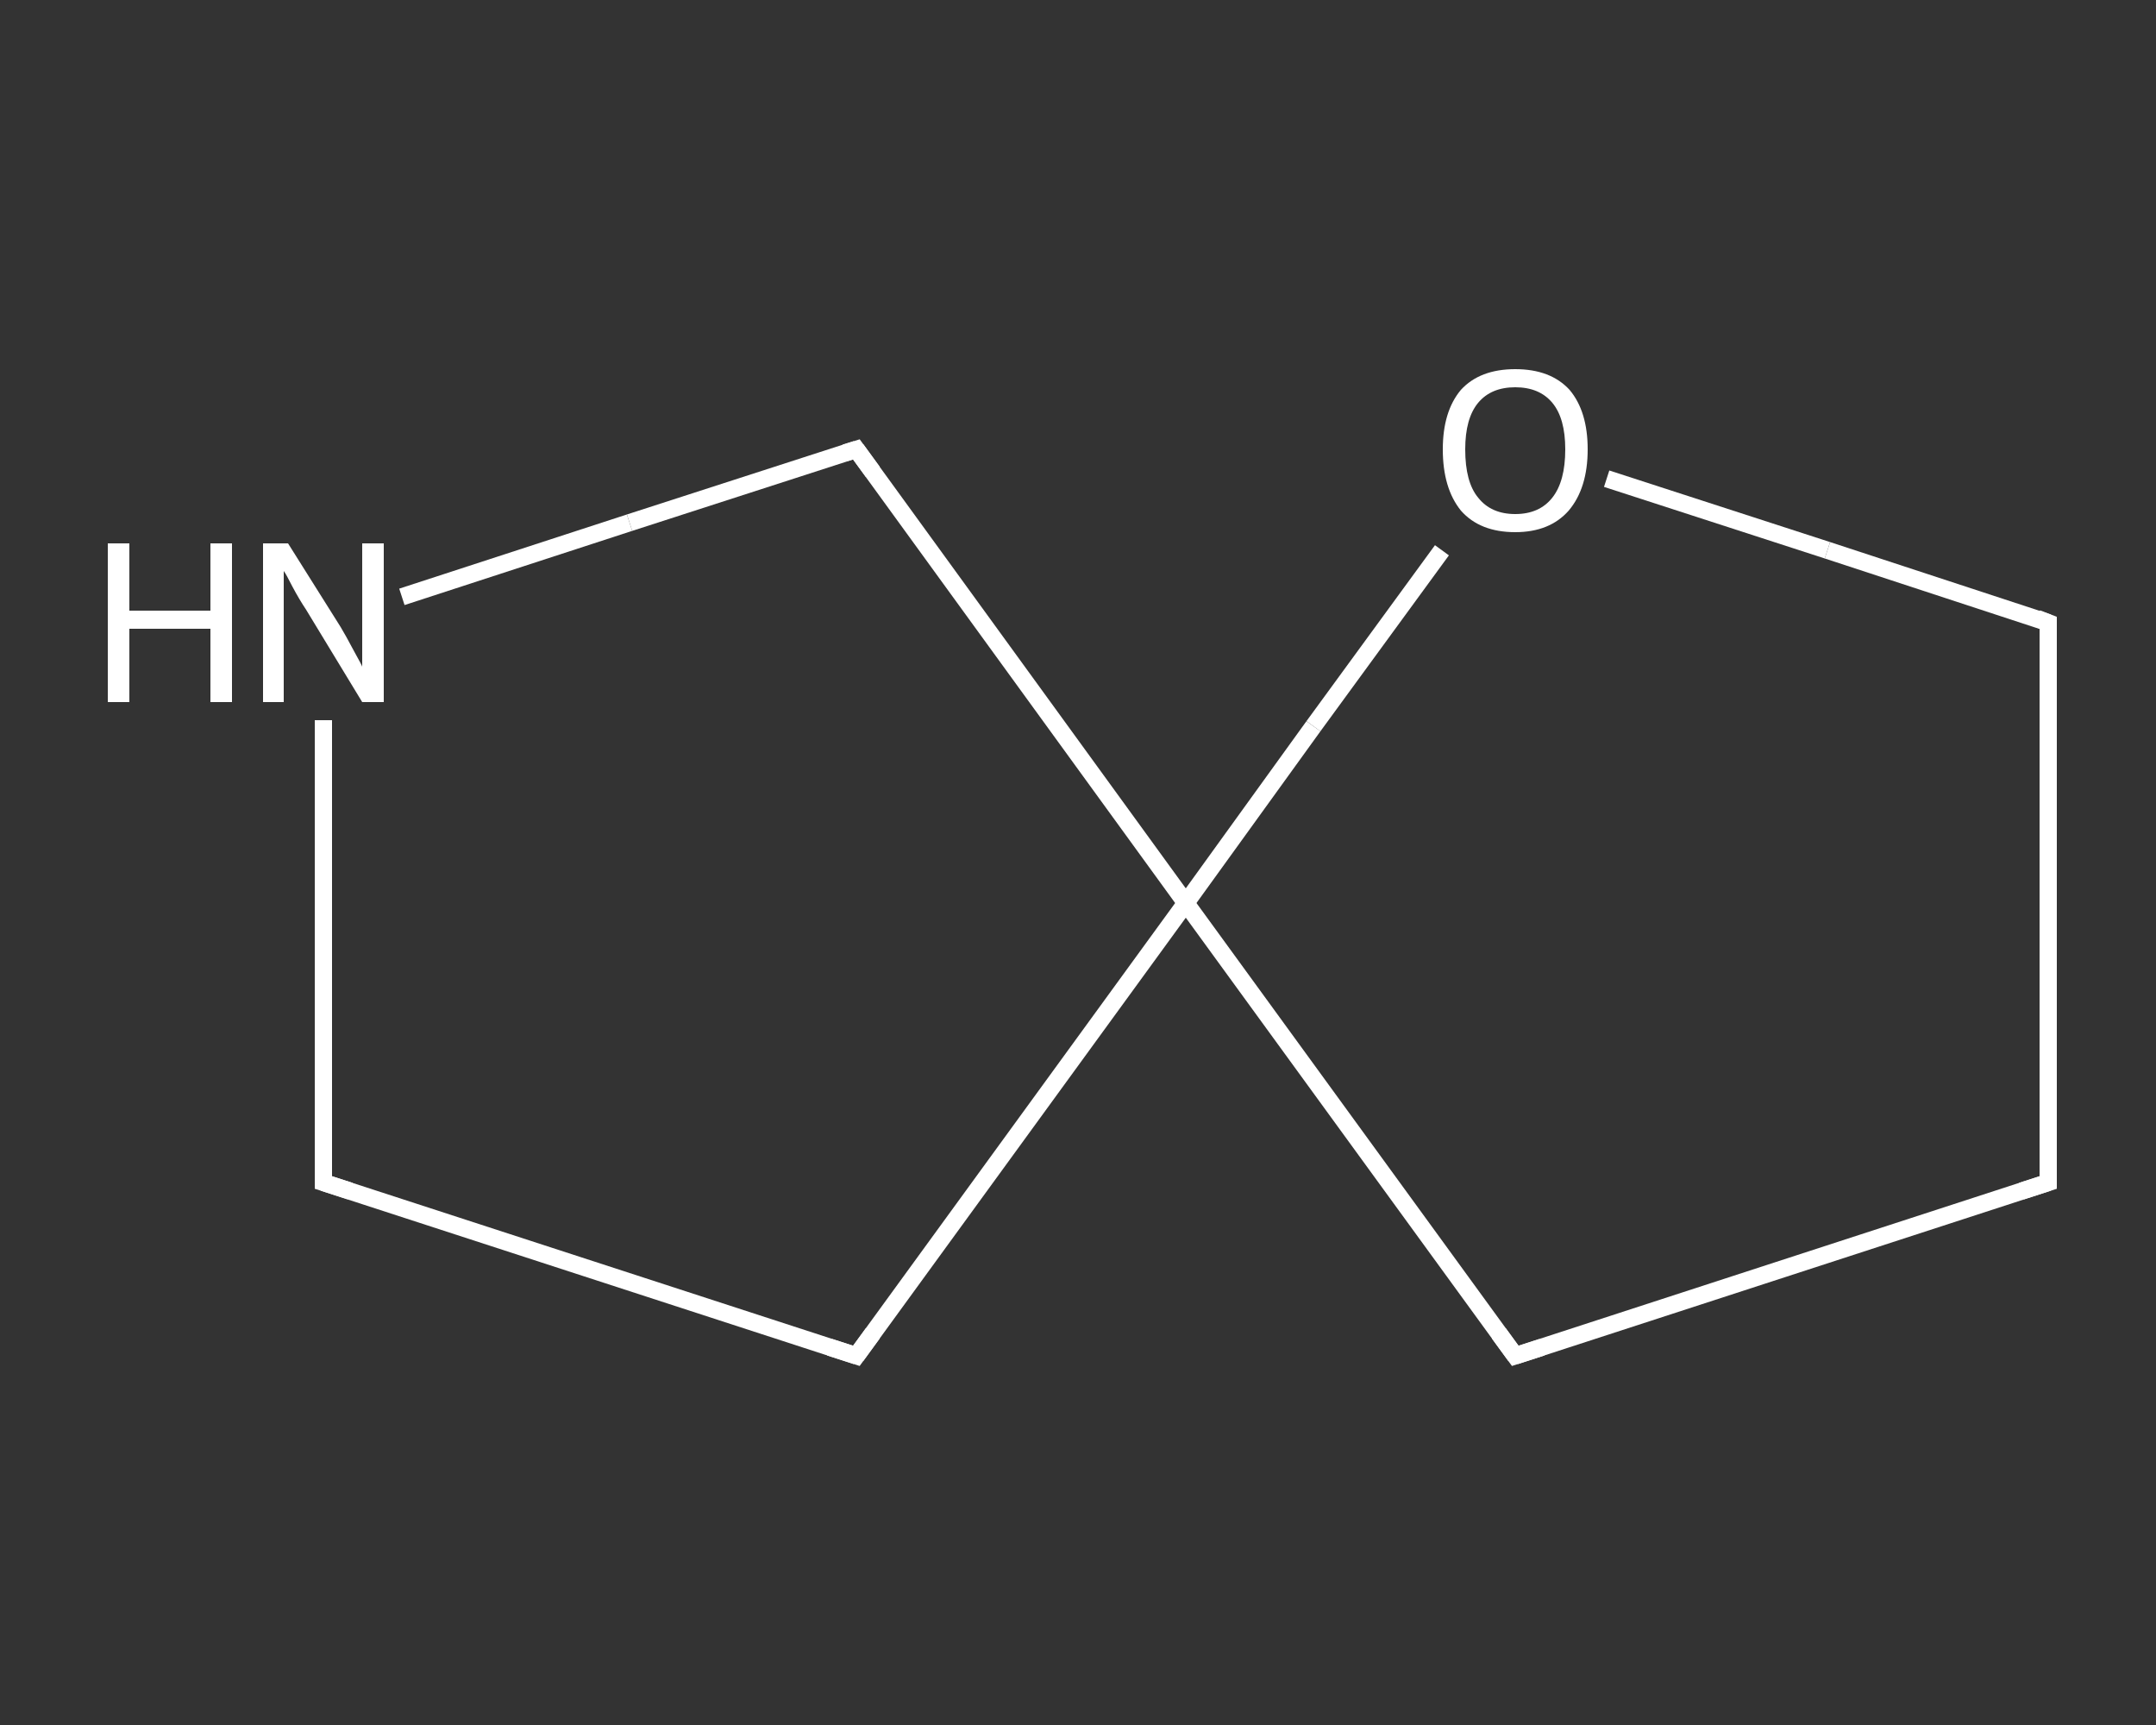 <?xml version='1.0' encoding='iso-8859-1'?>
<svg version='1.1' baseProfile='full'
              xmlns='http://www.w3.org/2000/svg'
                      xmlns:rdkit='http://www.rdkit.org/xml'
                      xmlns:xlink='http://www.w3.org/1999/xlink'
                  xml:space='preserve'
width='250px' height='200px' viewBox='0 0 250 200'>
<rect x="0" y="0" width="250" height="200" fill="#333333" stroke="none"/>
<!-- END OF HEADER -->
<rect style='opacity:1.0;fill:transparent;stroke:none' width='250.0' height='200.0' x='0.0' y='0.0'> </rect>
<path class='bond-0 atom-0 atom-1' d='M 237.5,137.1 L 237.5,72.2' style='fill:none;fill-rule:evenodd;stroke:#FFFFFF;stroke-width:2.0px;stroke-linecap:butt;stroke-linejoin:miter;stroke-opacity:1' />
<path class='bond-1 atom-1 atom-2' d='M 237.5,72.2 L 211.9,63.8' style='fill:none;fill-rule:evenodd;stroke:#FFFFFF;stroke-width:2.0px;stroke-linecap:butt;stroke-linejoin:miter;stroke-opacity:1' />
<path class='bond-1 atom-1 atom-2' d='M 211.9,63.8 L 186.3,55.5' style='fill:none;fill-rule:evenodd;stroke:#FFFFFF;stroke-width:2.0px;stroke-linecap:butt;stroke-linejoin:miter;stroke-opacity:1' />
<path class='bond-2 atom-2 atom-3' d='M 167.2,63.8 L 152.3,84.2' style='fill:none;fill-rule:evenodd;stroke:#FFFFFF;stroke-width:2.0px;stroke-linecap:butt;stroke-linejoin:miter;stroke-opacity:1' />
<path class='bond-2 atom-2 atom-3' d='M 152.3,84.2 L 137.5,104.7' style='fill:none;fill-rule:evenodd;stroke:#FFFFFF;stroke-width:2.0px;stroke-linecap:butt;stroke-linejoin:miter;stroke-opacity:1' />
<path class='bond-3 atom-3 atom-4' d='M 137.5,104.7 L 175.7,157.2' style='fill:none;fill-rule:evenodd;stroke:#FFFFFF;stroke-width:2.0px;stroke-linecap:butt;stroke-linejoin:miter;stroke-opacity:1' />
<path class='bond-4 atom-3 atom-5' d='M 137.5,104.7 L 99.3,157.2' style='fill:none;fill-rule:evenodd;stroke:#FFFFFF;stroke-width:2.0px;stroke-linecap:butt;stroke-linejoin:miter;stroke-opacity:1' />
<path class='bond-5 atom-5 atom-6' d='M 99.3,157.2 L 37.5,137.1' style='fill:none;fill-rule:evenodd;stroke:#FFFFFF;stroke-width:2.0px;stroke-linecap:butt;stroke-linejoin:miter;stroke-opacity:1' />
<path class='bond-6 atom-6 atom-7' d='M 37.5,137.1 L 37.5,110.3' style='fill:none;fill-rule:evenodd;stroke:#FFFFFF;stroke-width:2.0px;stroke-linecap:butt;stroke-linejoin:miter;stroke-opacity:1' />
<path class='bond-6 atom-6 atom-7' d='M 37.5,110.3 L 37.5,83.5' style='fill:none;fill-rule:evenodd;stroke:#FFFFFF;stroke-width:2.0px;stroke-linecap:butt;stroke-linejoin:miter;stroke-opacity:1' />
<path class='bond-7 atom-7 atom-8' d='M 46.6,69.2 L 73.0,60.6' style='fill:none;fill-rule:evenodd;stroke:#FFFFFF;stroke-width:2.0px;stroke-linecap:butt;stroke-linejoin:miter;stroke-opacity:1' />
<path class='bond-7 atom-7 atom-8' d='M 73.0,60.6 L 99.3,52.1' style='fill:none;fill-rule:evenodd;stroke:#FFFFFF;stroke-width:2.0px;stroke-linecap:butt;stroke-linejoin:miter;stroke-opacity:1' />
<path class='bond-8 atom-4 atom-0' d='M 175.7,157.2 L 237.5,137.1' style='fill:none;fill-rule:evenodd;stroke:#FFFFFF;stroke-width:2.0px;stroke-linecap:butt;stroke-linejoin:miter;stroke-opacity:1' />
<path class='bond-9 atom-8 atom-3' d='M 99.3,52.1 L 137.5,104.7' style='fill:none;fill-rule:evenodd;stroke:#FFFFFF;stroke-width:2.0px;stroke-linecap:butt;stroke-linejoin:miter;stroke-opacity:1' />
<path d='M 237.5,133.9 L 237.5,137.1 L 234.4,138.1' style='fill:none;stroke:#FFFFFF;stroke-width:2.0px;stroke-linecap:butt;stroke-linejoin:miter;stroke-opacity:1;' />
<path d='M 237.5,75.4 L 237.5,72.2 L 236.2,71.7' style='fill:none;stroke:#FFFFFF;stroke-width:2.0px;stroke-linecap:butt;stroke-linejoin:miter;stroke-opacity:1;' />
<path d='M 173.8,154.6 L 175.7,157.2 L 178.8,156.2' style='fill:none;stroke:#FFFFFF;stroke-width:2.0px;stroke-linecap:butt;stroke-linejoin:miter;stroke-opacity:1;' />
<path d='M 101.2,154.6 L 99.3,157.2 L 96.2,156.2' style='fill:none;stroke:#FFFFFF;stroke-width:2.0px;stroke-linecap:butt;stroke-linejoin:miter;stroke-opacity:1;' />
<path d='M 40.6,138.1 L 37.5,137.1 L 37.5,135.8' style='fill:none;stroke:#FFFFFF;stroke-width:2.0px;stroke-linecap:butt;stroke-linejoin:miter;stroke-opacity:1;' />
<path d='M 98.0,52.5 L 99.3,52.1 L 101.2,54.7' style='fill:none;stroke:#FFFFFF;stroke-width:2.0px;stroke-linecap:butt;stroke-linejoin:miter;stroke-opacity:1;' />
<path class='atom-2' d='M 167.3 52.1
Q 167.3 47.7, 169.4 45.2
Q 171.6 42.8, 175.7 42.8
Q 179.8 42.8, 182.0 45.2
Q 184.1 47.7, 184.1 52.1
Q 184.1 56.6, 181.9 59.2
Q 179.7 61.7, 175.7 61.7
Q 171.6 61.7, 169.4 59.2
Q 167.3 56.6, 167.3 52.1
M 175.7 59.6
Q 178.5 59.6, 180.0 57.7
Q 181.5 55.8, 181.5 52.1
Q 181.5 48.5, 180.0 46.7
Q 178.5 44.9, 175.7 44.9
Q 172.9 44.9, 171.4 46.7
Q 169.9 48.5, 169.9 52.1
Q 169.9 55.9, 171.4 57.7
Q 172.9 59.6, 175.7 59.6
' fill='#FFFFFF'/>
<path class='atom-7' d='M 12.5 63.0
L 15.0 63.0
L 15.0 70.8
L 24.4 70.8
L 24.4 63.0
L 26.9 63.0
L 26.9 81.4
L 24.4 81.4
L 24.4 72.9
L 15.0 72.9
L 15.0 81.4
L 12.5 81.4
L 12.5 63.0
' fill='#FFFFFF'/>
<path class='atom-7' d='M 33.4 63.0
L 39.5 72.7
Q 40.1 73.7, 41.0 75.4
Q 42.0 77.2, 42.0 77.3
L 42.0 63.0
L 44.5 63.0
L 44.5 81.4
L 42.0 81.4
L 35.5 70.7
Q 34.7 69.5, 33.9 68.0
Q 33.2 66.6, 32.9 66.2
L 32.9 81.4
L 30.5 81.4
L 30.5 63.0
L 33.4 63.0
' fill='#FFFFFF'/>
</svg>
